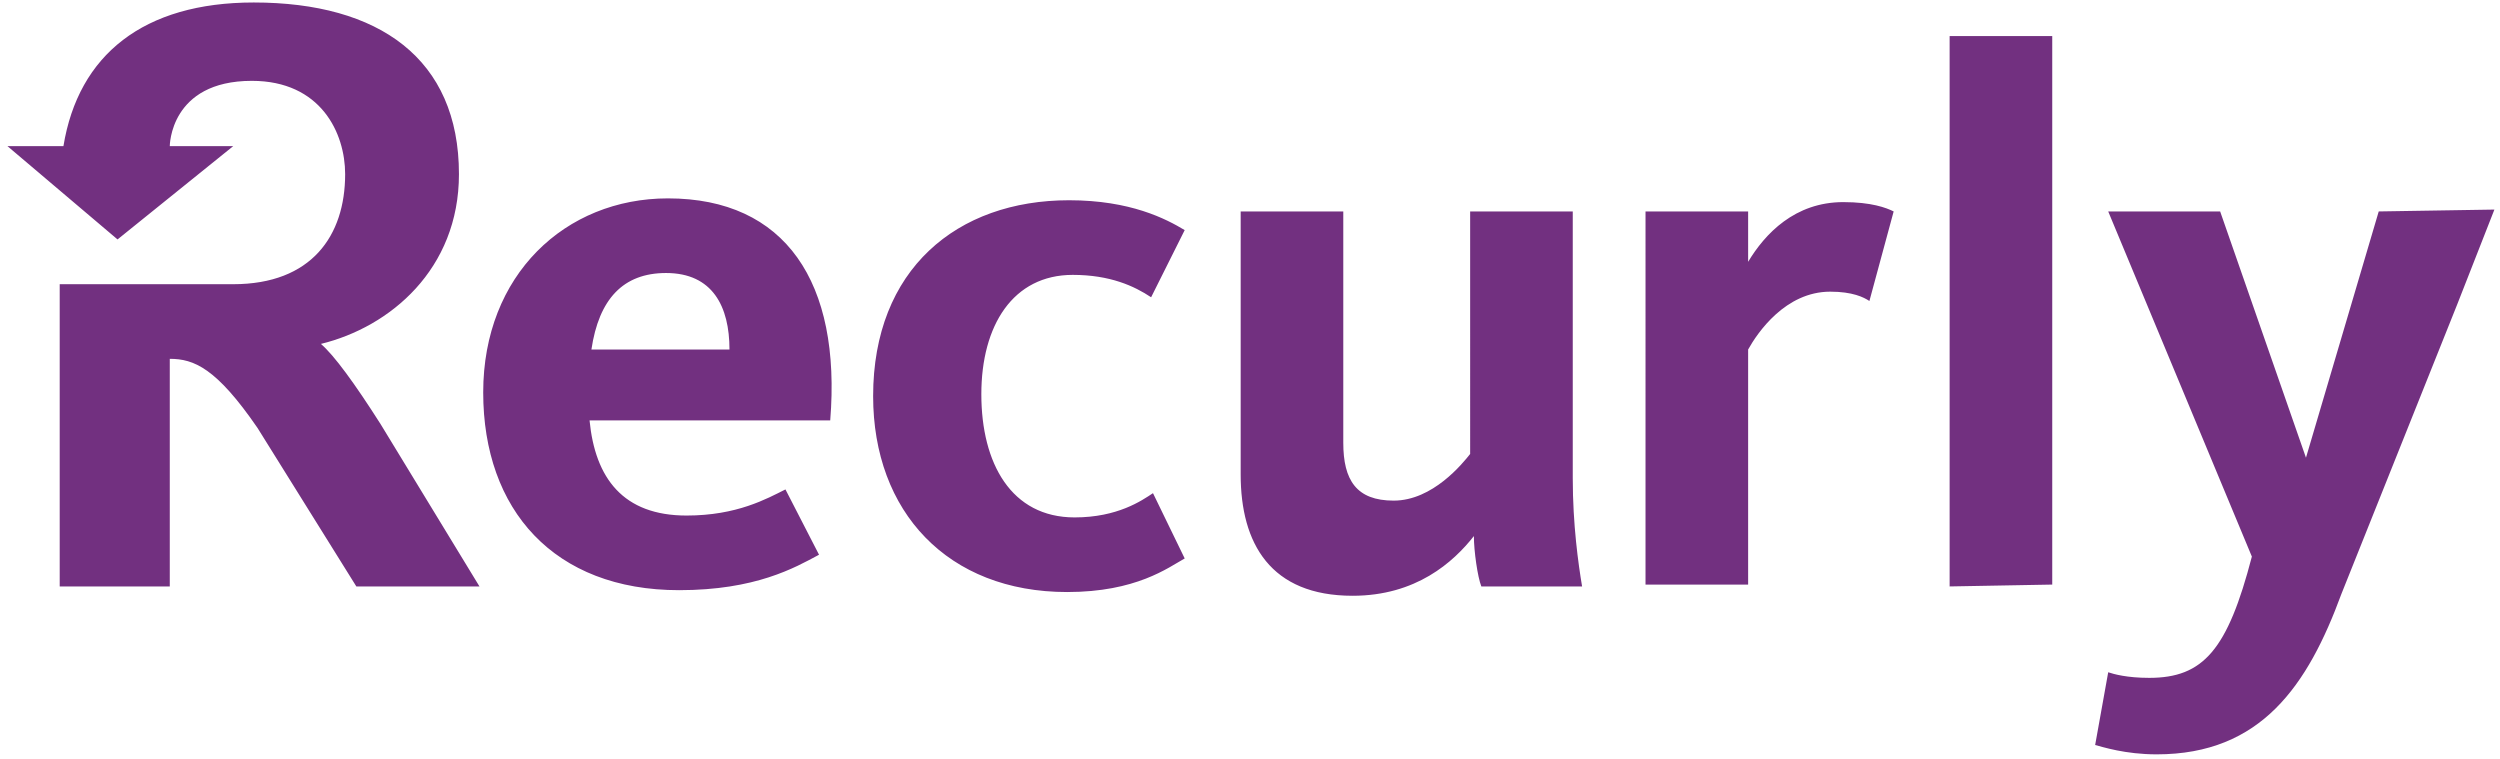 <svg xmlns="http://www.w3.org/2000/svg" width="201" height="61" viewBox="0 0 201 61"><g fill="#723080" fill-rule="nonzero"><path d="M30.6 34.1c-2.1-3.3-3.75-5.55-4.8-6.45 5.55-1.35 11.1-6 11.1-13.65C36.9 4.7 30.45.2 20.4.2 11.55.2 6.3 4.4 5.1 11.75H.6l8.85 7.5 9.3-7.5h-5.1s0-5.25 6.6-5.25c5.55 0 7.5 4.2 7.5 7.5 0 4.95-2.7 8.85-9 8.85H4.8v24.3h8.85v-18.3c1.95 0 3.75.75 7.05 5.55l7.95 12.75h9.9L30.6 34.1ZM156.75 47.15V2.9H165V47zM55.2 41.45c4.05 0 6.45-1.35 7.95-2.1l2.7 5.25c-1.95 1.05-5.1 2.85-11.25 2.85-10.05 0-15.75-6.45-15.75-15.9s6.6-15.6 14.85-15.6c9.45 0 13.95 6.75 13.05 17.85H47.4c.45 4.65 2.7 7.65 7.8 7.65Zm3.45-13.35c0-3.45-1.35-6.15-5.1-6.15-3.45 0-5.4 2.1-6 6.15h11.1ZM85.8 47.6c-9.6 0-15.6-6.45-15.6-15.75 0-10.2 6.75-15.75 15.75-15.75 4.95 0 7.8 1.5 9.3 2.4l-2.7 5.4c-1.35-.9-3.3-1.8-6.3-1.8-4.8 0-7.35 4.05-7.35 9.6s2.4 9.9 7.5 9.9c3.45 0 5.4-1.35 6.3-1.95l2.55 5.25c-1.35.75-3.9 2.7-9.45 2.7ZM108 17v18.6c0 3 1.05 4.65 4.05 4.65 3.15 0 5.55-3 6.15-3.75V17h8.25v21.45c0 3.75.45 6.9.75 8.7h-8.1c-.3-.75-.6-2.85-.6-4.05-1.65 2.1-4.65 4.8-9.75 4.8-6.6 0-9-4.2-9-9.75V17H108ZM150.3 24.2c-.45-.3-1.35-.75-3.15-.75-3.6 0-5.85 3.3-6.6 4.65V47h-8.25V17h8.25v4.05c1.35-2.25 3.75-4.8 7.65-4.8 2.25 0 3.45.45 4.05.75l-1.95 7.2ZM191.25 17l-5.85 19.8-6.9-19.8h-9l11.55 27.75c-1.95 7.5-3.9 9.75-8.25 9.75-1.8 0-2.85-.3-3.3-.45l-1.05 5.85c.6.15 2.4.75 4.95.75 8.4 0 12.15-5.55 14.85-12.9l9.3-23.25 3-7.65-9.3.15Z"/></g></svg>
